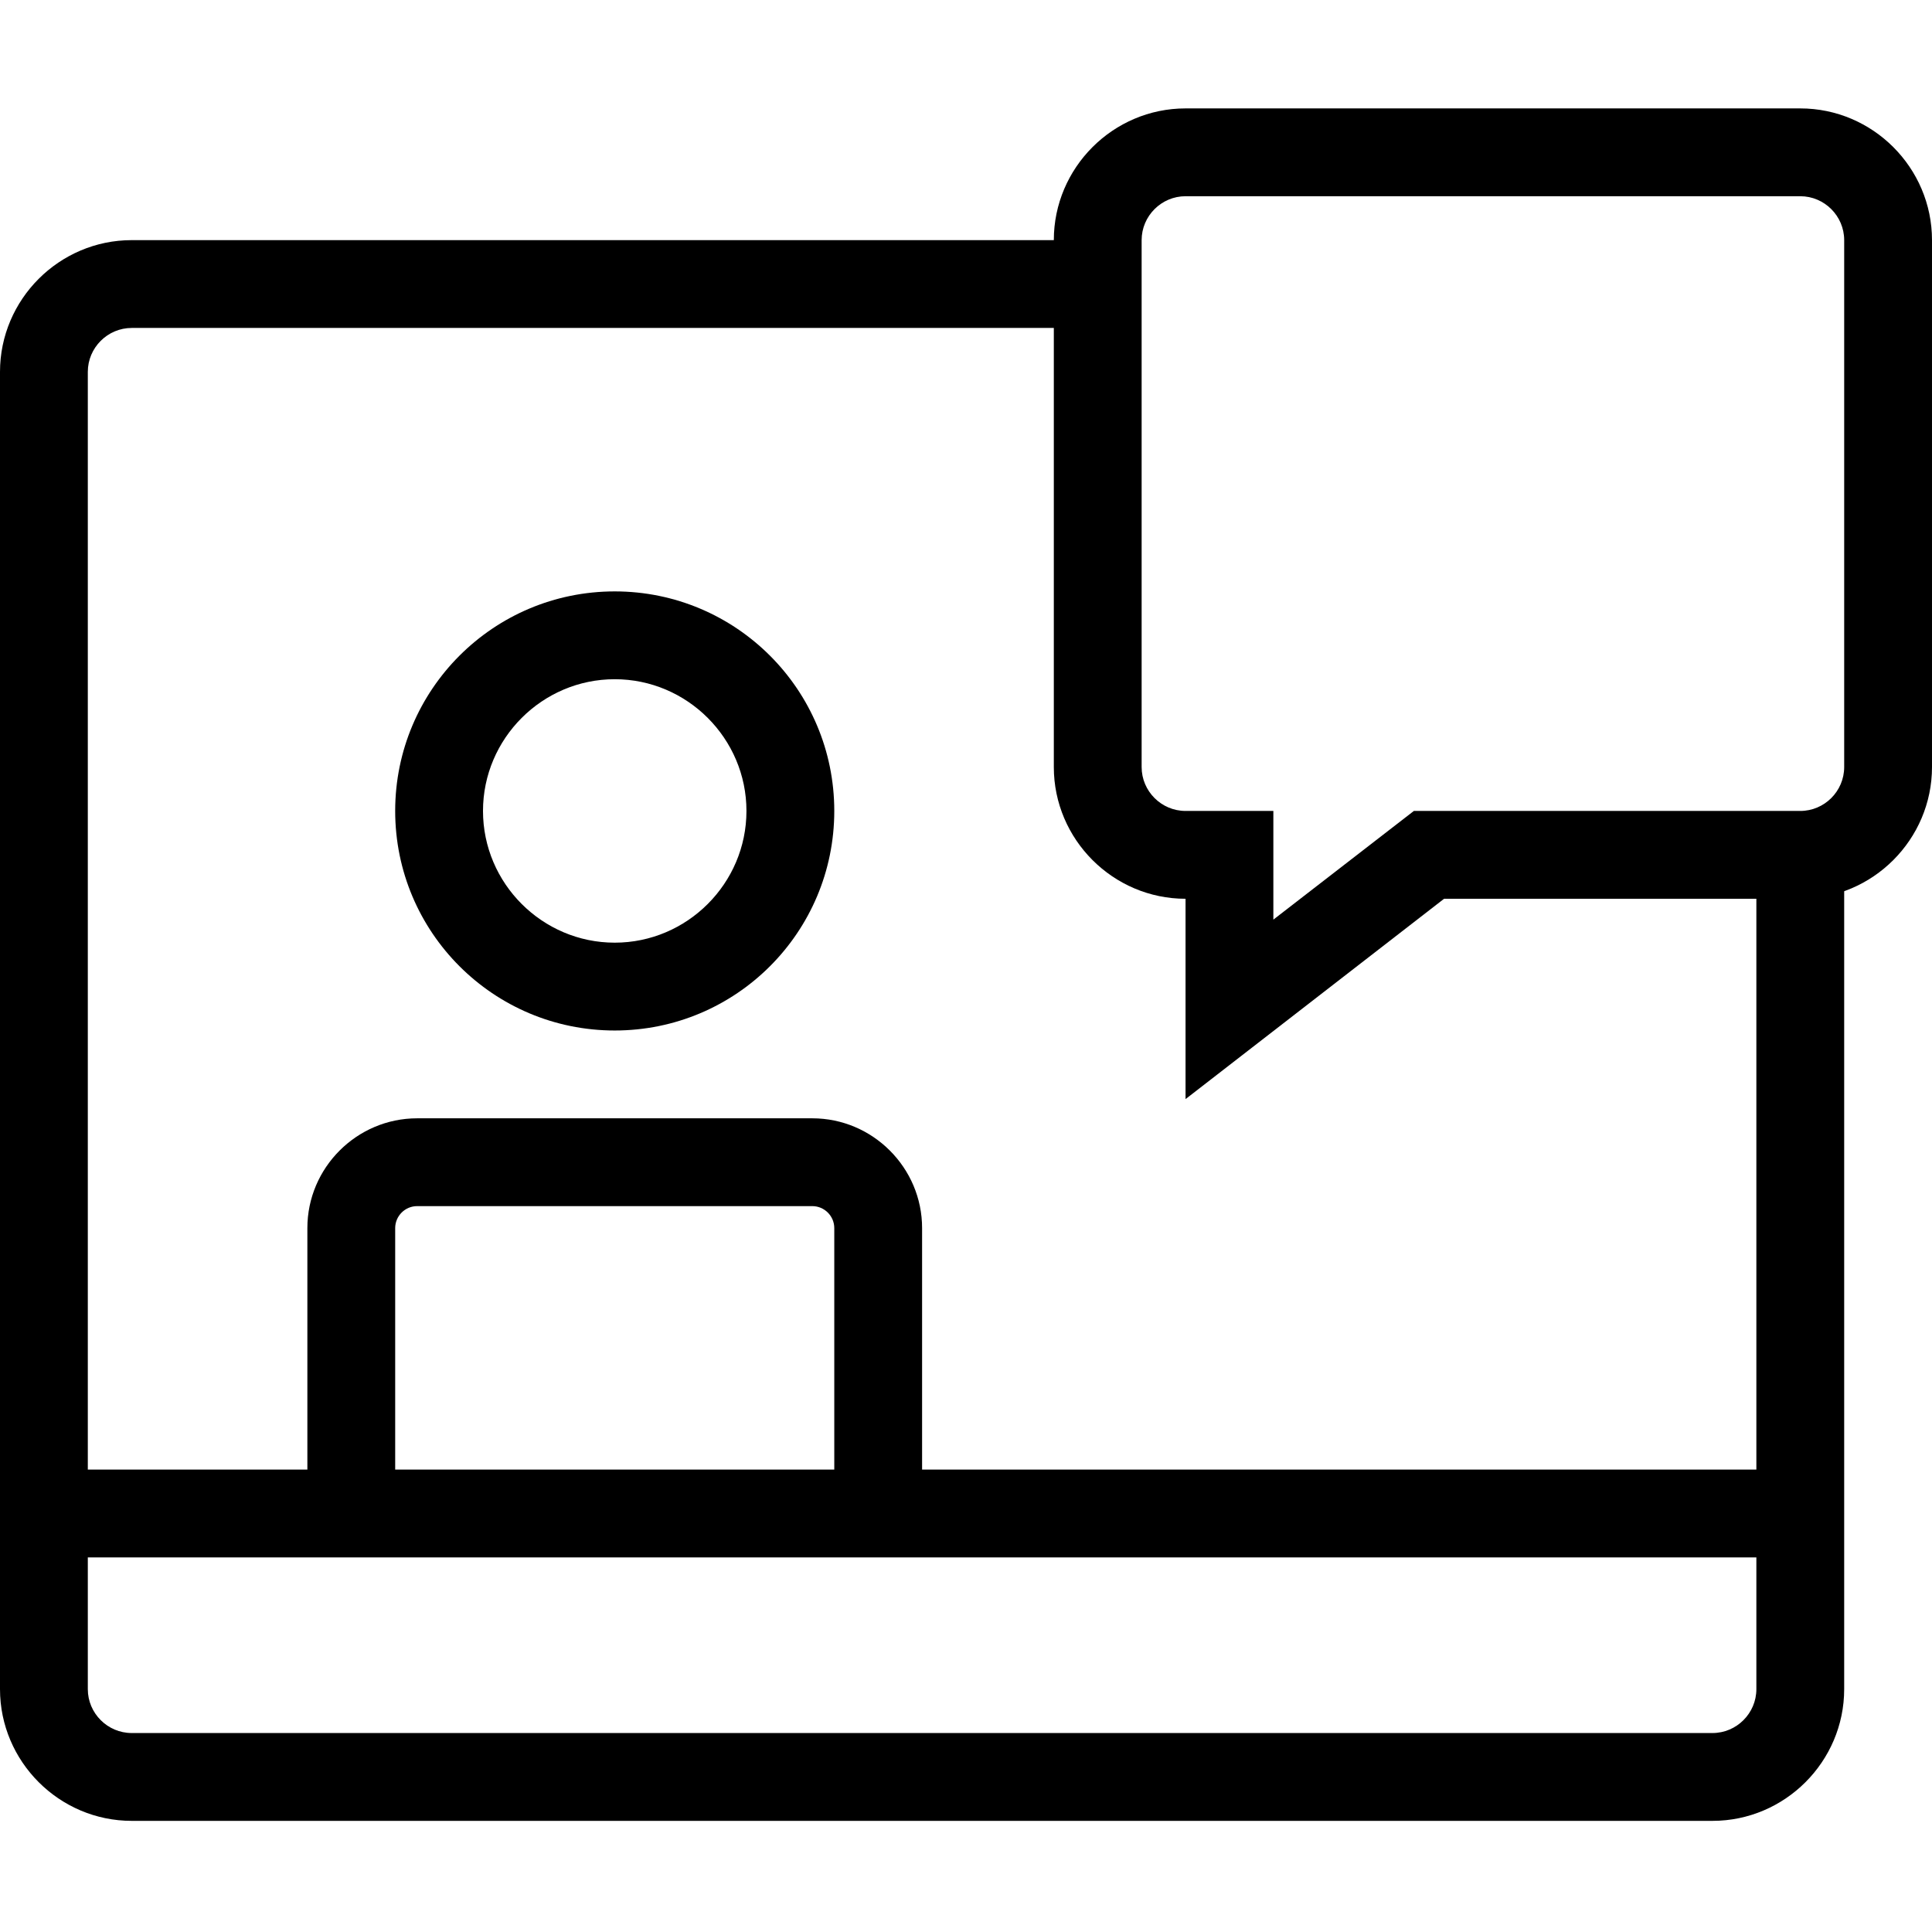 <svg height="469pt" viewBox="0 -26 469.333 469" width="469pt" xmlns="http://www.w3.org/2000/svg"><path d="m416 416.168h-384c-17.602 0-32-14.402-32-32v-320c0-17.602 14.398-32 32-32h234.668v21.332h-234.668c-5.867 0-10.668 4.801-10.668 10.668v320c0 5.867 4.801 10.664 10.668 10.664h384c5.867 0 10.668-4.797 10.668-10.664v-202.668h21.332v202.668c0 17.598-14.398 32-32 32zm0 0"/><path d="m149.332 224.168c-29.465 0-53.332-23.867-53.332-53.336 0-29.465 23.867-53.332 53.332-53.332 29.469 0 53.336 23.867 53.336 53.332 0 29.469-23.867 53.336-53.336 53.336zm0-85.336c-17.598 0-32 14.402-32 32 0 17.602 14.402 32 32 32 17.602 0 32-14.398 32-32 0-17.598-14.398-32-32-32zm0 0"/><path d="m224 341.5h-21.332v-69.332c0-2.934-2.402-5.336-5.336-5.336h-96c-2.934 0-5.332 2.402-5.332 5.336v69.332h-21.332v-69.332c0-14.668 12-26.668 26.664-26.668h96c14.668 0 26.668 12 26.668 26.668zm0 0"/><path d="m10.668 330.832h426.664v21.336h-426.664zm0 0"/><path d="m288 240.832v-48.664c-17.602 0-32-14.402-32-32v-128c0-17.602 14.398-32 32-32h149.332c17.602 0 32 14.398 32 32v128c0 17.598-14.398 32-32 32h-86.531zm0-219.332c-5.867 0-10.668 4.801-10.668 10.668v128c0 5.867 4.801 10.664 10.668 10.664h21.332v26.402l34.133-26.402h93.867c5.867 0 10.668-4.797 10.668-10.664v-128c0-5.867-4.801-10.668-10.668-10.668zm0 0"/></svg>